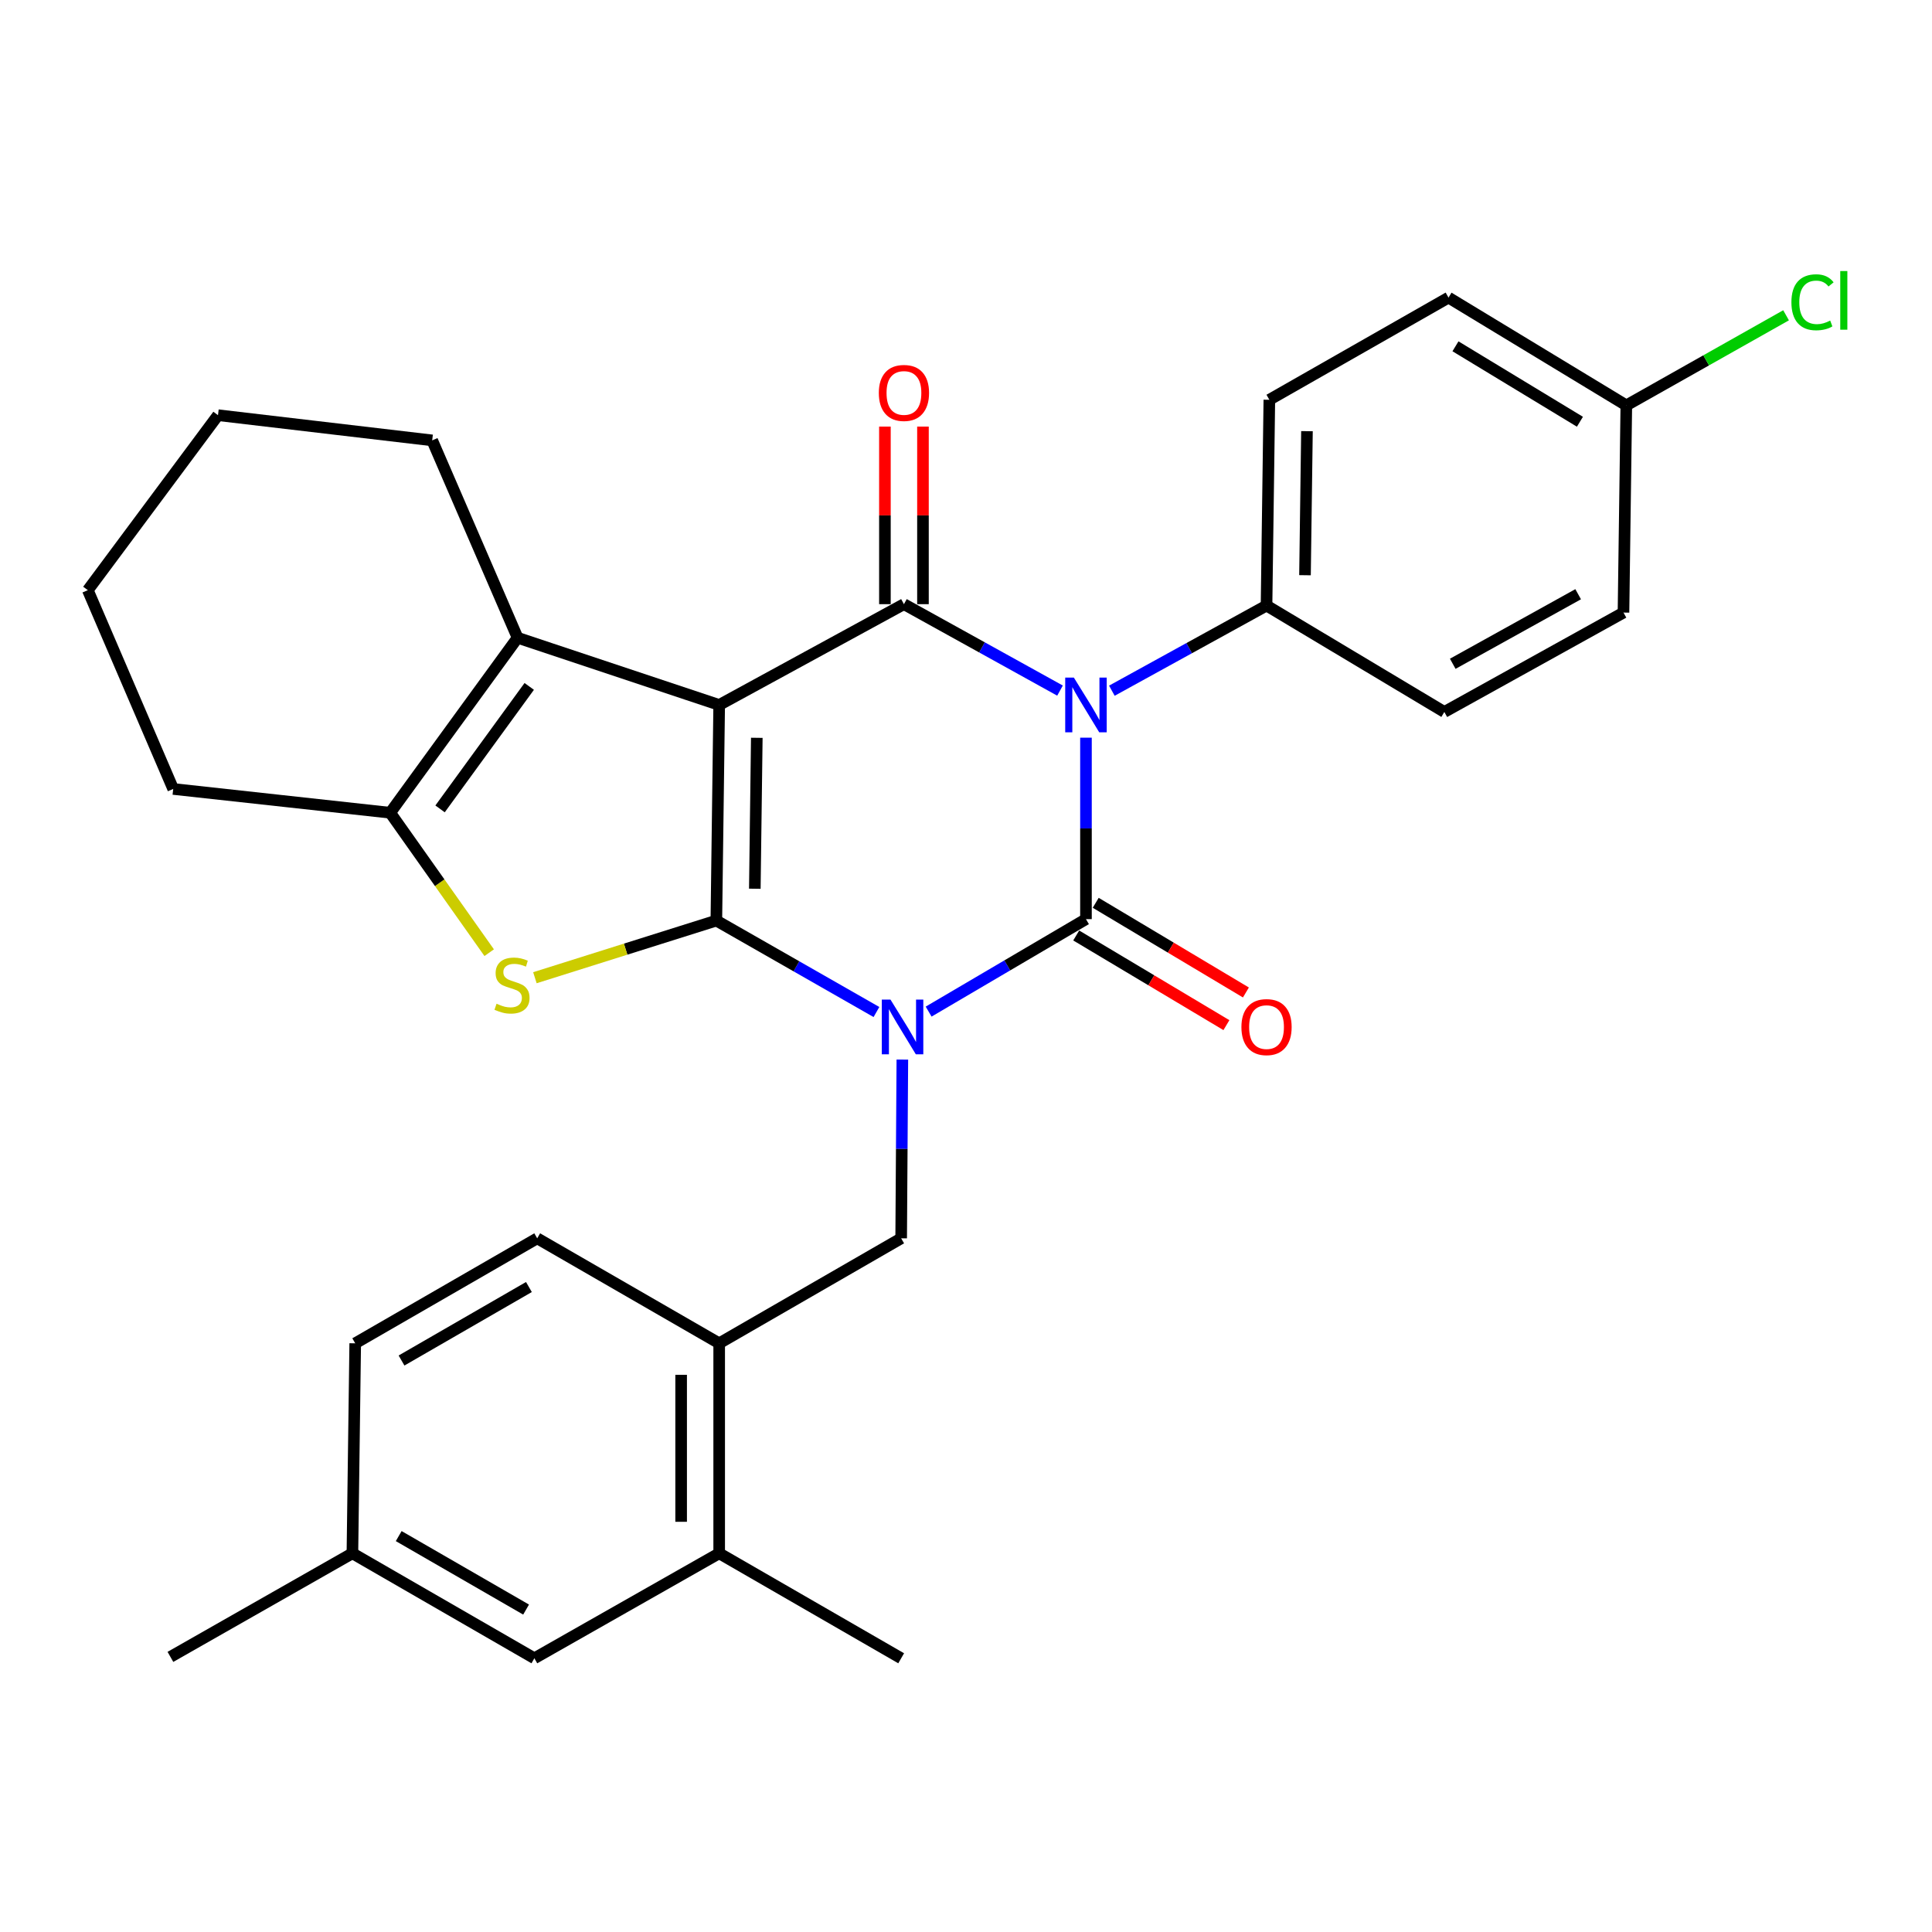 <?xml version='1.0' encoding='iso-8859-1'?>
<svg version='1.1' baseProfile='full'
              xmlns='http://www.w3.org/2000/svg'
                      xmlns:rdkit='http://www.rdkit.org/xml'
                      xmlns:xlink='http://www.w3.org/1999/xlink'
                  xml:space='preserve'
width='1000px' height='1000px' viewBox='0 0 1000 1000'>
<!-- END OF HEADER -->
<rect style='opacity:1.0;fill:#FFFFFF;stroke:none' width='1000' height='1000' x='0' y='0'> </rect>
<path class='bond-0' d='M 453.65,523.821 L 412.216,500.155' style='fill:none;fill-rule:evenodd;stroke:#0000FF;stroke-width:6px;stroke-linecap:butt;stroke-linejoin:miter;stroke-opacity:1' />
<path class='bond-0' d='M 412.216,500.155 L 370.782,476.49' style='fill:none;fill-rule:evenodd;stroke:#000000;stroke-width:6px;stroke-linecap:butt;stroke-linejoin:miter;stroke-opacity:1' />
<path class='bond-2' d='M 480.658,523.61 L 521.376,499.678' style='fill:none;fill-rule:evenodd;stroke:#0000FF;stroke-width:6px;stroke-linecap:butt;stroke-linejoin:miter;stroke-opacity:1' />
<path class='bond-2' d='M 521.376,499.678 L 562.093,475.746' style='fill:none;fill-rule:evenodd;stroke:#000000;stroke-width:6px;stroke-linecap:butt;stroke-linejoin:miter;stroke-opacity:1' />
<path class='bond-8' d='M 467.054,548.436 L 466.749,594.695' style='fill:none;fill-rule:evenodd;stroke:#0000FF;stroke-width:6px;stroke-linecap:butt;stroke-linejoin:miter;stroke-opacity:1' />
<path class='bond-8' d='M 466.749,594.695 L 466.443,640.953' style='fill:none;fill-rule:evenodd;stroke:#000000;stroke-width:6px;stroke-linecap:butt;stroke-linejoin:miter;stroke-opacity:1' />
<path class='bond-1' d='M 370.782,476.49 L 372.248,364.889' style='fill:none;fill-rule:evenodd;stroke:#000000;stroke-width:6px;stroke-linecap:butt;stroke-linejoin:miter;stroke-opacity:1' />
<path class='bond-1' d='M 390.693,460.008 L 391.719,381.888' style='fill:none;fill-rule:evenodd;stroke:#000000;stroke-width:6px;stroke-linecap:butt;stroke-linejoin:miter;stroke-opacity:1' />
<path class='bond-5' d='M 370.782,476.49 L 323.824,491.28' style='fill:none;fill-rule:evenodd;stroke:#000000;stroke-width:6px;stroke-linecap:butt;stroke-linejoin:miter;stroke-opacity:1' />
<path class='bond-5' d='M 323.824,491.28 L 276.865,506.069' style='fill:none;fill-rule:evenodd;stroke:#CCCC00;stroke-width:6px;stroke-linecap:butt;stroke-linejoin:miter;stroke-opacity:1' />
<path class='bond-6' d='M 372.248,364.889 L 267.901,330.11' style='fill:none;fill-rule:evenodd;stroke:#000000;stroke-width:6px;stroke-linecap:butt;stroke-linejoin:miter;stroke-opacity:1' />
<path class='bond-30' d='M 372.248,364.889 L 467.876,312.715' style='fill:none;fill-rule:evenodd;stroke:#000000;stroke-width:6px;stroke-linecap:butt;stroke-linejoin:miter;stroke-opacity:1' />
<path class='bond-3' d='M 562.093,475.746 L 562.093,428.783' style='fill:none;fill-rule:evenodd;stroke:#000000;stroke-width:6px;stroke-linecap:butt;stroke-linejoin:miter;stroke-opacity:1' />
<path class='bond-3' d='M 562.093,428.783 L 562.093,381.82' style='fill:none;fill-rule:evenodd;stroke:#0000FF;stroke-width:6px;stroke-linecap:butt;stroke-linejoin:miter;stroke-opacity:1' />
<path class='bond-11' d='M 557.046,484.2 L 595.917,507.405' style='fill:none;fill-rule:evenodd;stroke:#000000;stroke-width:6px;stroke-linecap:butt;stroke-linejoin:miter;stroke-opacity:1' />
<path class='bond-11' d='M 595.917,507.405 L 634.787,530.61' style='fill:none;fill-rule:evenodd;stroke:#FF0000;stroke-width:6px;stroke-linecap:butt;stroke-linejoin:miter;stroke-opacity:1' />
<path class='bond-11' d='M 567.14,467.291 L 606.011,490.496' style='fill:none;fill-rule:evenodd;stroke:#000000;stroke-width:6px;stroke-linecap:butt;stroke-linejoin:miter;stroke-opacity:1' />
<path class='bond-11' d='M 606.011,490.496 L 644.881,513.701' style='fill:none;fill-rule:evenodd;stroke:#FF0000;stroke-width:6px;stroke-linecap:butt;stroke-linejoin:miter;stroke-opacity:1' />
<path class='bond-4' d='M 548.661,357.451 L 508.269,335.083' style='fill:none;fill-rule:evenodd;stroke:#0000FF;stroke-width:6px;stroke-linecap:butt;stroke-linejoin:miter;stroke-opacity:1' />
<path class='bond-4' d='M 508.269,335.083 L 467.876,312.715' style='fill:none;fill-rule:evenodd;stroke:#000000;stroke-width:6px;stroke-linecap:butt;stroke-linejoin:miter;stroke-opacity:1' />
<path class='bond-9' d='M 575.5,357.508 L 615.528,335.473' style='fill:none;fill-rule:evenodd;stroke:#0000FF;stroke-width:6px;stroke-linecap:butt;stroke-linejoin:miter;stroke-opacity:1' />
<path class='bond-9' d='M 615.528,335.473 L 655.555,313.437' style='fill:none;fill-rule:evenodd;stroke:#000000;stroke-width:6px;stroke-linecap:butt;stroke-linejoin:miter;stroke-opacity:1' />
<path class='bond-12' d='M 477.723,312.715 L 477.723,266.757' style='fill:none;fill-rule:evenodd;stroke:#000000;stroke-width:6px;stroke-linecap:butt;stroke-linejoin:miter;stroke-opacity:1' />
<path class='bond-12' d='M 477.723,266.757 L 477.723,220.798' style='fill:none;fill-rule:evenodd;stroke:#FF0000;stroke-width:6px;stroke-linecap:butt;stroke-linejoin:miter;stroke-opacity:1' />
<path class='bond-12' d='M 458.03,312.715 L 458.03,266.757' style='fill:none;fill-rule:evenodd;stroke:#000000;stroke-width:6px;stroke-linecap:butt;stroke-linejoin:miter;stroke-opacity:1' />
<path class='bond-12' d='M 458.03,266.757 L 458.03,220.798' style='fill:none;fill-rule:evenodd;stroke:#FF0000;stroke-width:6px;stroke-linecap:butt;stroke-linejoin:miter;stroke-opacity:1' />
<path class='bond-7' d='M 253.203,493.108 L 227.584,456.89' style='fill:none;fill-rule:evenodd;stroke:#CCCC00;stroke-width:6px;stroke-linecap:butt;stroke-linejoin:miter;stroke-opacity:1' />
<path class='bond-7' d='M 227.584,456.89 L 201.965,420.673' style='fill:none;fill-rule:evenodd;stroke:#000000;stroke-width:6px;stroke-linecap:butt;stroke-linejoin:miter;stroke-opacity:1' />
<path class='bond-20' d='M 267.901,330.11 L 223.703,227.94' style='fill:none;fill-rule:evenodd;stroke:#000000;stroke-width:6px;stroke-linecap:butt;stroke-linejoin:miter;stroke-opacity:1' />
<path class='bond-31' d='M 267.901,330.11 L 201.965,420.673' style='fill:none;fill-rule:evenodd;stroke:#000000;stroke-width:6px;stroke-linecap:butt;stroke-linejoin:miter;stroke-opacity:1' />
<path class='bond-31' d='M 273.93,355.285 L 227.775,418.679' style='fill:none;fill-rule:evenodd;stroke:#000000;stroke-width:6px;stroke-linecap:butt;stroke-linejoin:miter;stroke-opacity:1' />
<path class='bond-24' d='M 201.965,420.673 L 89.653,408.365' style='fill:none;fill-rule:evenodd;stroke:#000000;stroke-width:6px;stroke-linecap:butt;stroke-linejoin:miter;stroke-opacity:1' />
<path class='bond-10' d='M 466.443,640.953 L 372.248,695.293' style='fill:none;fill-rule:evenodd;stroke:#000000;stroke-width:6px;stroke-linecap:butt;stroke-linejoin:miter;stroke-opacity:1' />
<path class='bond-16' d='M 655.555,313.437 L 657.01,206.924' style='fill:none;fill-rule:evenodd;stroke:#000000;stroke-width:6px;stroke-linecap:butt;stroke-linejoin:miter;stroke-opacity:1' />
<path class='bond-16' d='M 675.464,297.729 L 676.482,223.17' style='fill:none;fill-rule:evenodd;stroke:#000000;stroke-width:6px;stroke-linecap:butt;stroke-linejoin:miter;stroke-opacity:1' />
<path class='bond-17' d='M 655.555,313.437 L 747.584,368.51' style='fill:none;fill-rule:evenodd;stroke:#000000;stroke-width:6px;stroke-linecap:butt;stroke-linejoin:miter;stroke-opacity:1' />
<path class='bond-13' d='M 372.248,695.293 L 372.248,803.984' style='fill:none;fill-rule:evenodd;stroke:#000000;stroke-width:6px;stroke-linecap:butt;stroke-linejoin:miter;stroke-opacity:1' />
<path class='bond-13' d='M 352.556,711.597 L 352.556,787.68' style='fill:none;fill-rule:evenodd;stroke:#000000;stroke-width:6px;stroke-linecap:butt;stroke-linejoin:miter;stroke-opacity:1' />
<path class='bond-15' d='M 372.248,695.293 L 278.054,640.953' style='fill:none;fill-rule:evenodd;stroke:#000000;stroke-width:6px;stroke-linecap:butt;stroke-linejoin:miter;stroke-opacity:1' />
<path class='bond-14' d='M 372.248,803.984 L 276.588,858.323' style='fill:none;fill-rule:evenodd;stroke:#000000;stroke-width:6px;stroke-linecap:butt;stroke-linejoin:miter;stroke-opacity:1' />
<path class='bond-26' d='M 372.248,803.984 L 466.443,858.323' style='fill:none;fill-rule:evenodd;stroke:#000000;stroke-width:6px;stroke-linecap:butt;stroke-linejoin:miter;stroke-opacity:1' />
<path class='bond-32' d='M 276.588,858.323 L 182.404,803.984' style='fill:none;fill-rule:evenodd;stroke:#000000;stroke-width:6px;stroke-linecap:butt;stroke-linejoin:miter;stroke-opacity:1' />
<path class='bond-32' d='M 272.301,833.116 L 206.372,795.078' style='fill:none;fill-rule:evenodd;stroke:#000000;stroke-width:6px;stroke-linecap:butt;stroke-linejoin:miter;stroke-opacity:1' />
<path class='bond-21' d='M 278.054,640.953 L 183.859,695.293' style='fill:none;fill-rule:evenodd;stroke:#000000;stroke-width:6px;stroke-linecap:butt;stroke-linejoin:miter;stroke-opacity:1' />
<path class='bond-21' d='M 273.765,666.162 L 207.828,704.2' style='fill:none;fill-rule:evenodd;stroke:#000000;stroke-width:6px;stroke-linecap:butt;stroke-linejoin:miter;stroke-opacity:1' />
<path class='bond-23' d='M 657.01,206.924 L 749.75,154.039' style='fill:none;fill-rule:evenodd;stroke:#000000;stroke-width:6px;stroke-linecap:butt;stroke-linejoin:miter;stroke-opacity:1' />
<path class='bond-22' d='M 747.584,368.51 L 840.313,317.069' style='fill:none;fill-rule:evenodd;stroke:#000000;stroke-width:6px;stroke-linecap:butt;stroke-linejoin:miter;stroke-opacity:1' />
<path class='bond-22' d='M 751.94,343.574 L 816.851,307.565' style='fill:none;fill-rule:evenodd;stroke:#000000;stroke-width:6px;stroke-linecap:butt;stroke-linejoin:miter;stroke-opacity:1' />
<path class='bond-18' d='M 182.404,803.984 L 183.859,695.293' style='fill:none;fill-rule:evenodd;stroke:#000000;stroke-width:6px;stroke-linecap:butt;stroke-linejoin:miter;stroke-opacity:1' />
<path class='bond-27' d='M 182.404,803.984 L 88.209,857.601' style='fill:none;fill-rule:evenodd;stroke:#000000;stroke-width:6px;stroke-linecap:butt;stroke-linejoin:miter;stroke-opacity:1' />
<path class='bond-19' d='M 841.779,209.823 L 840.313,317.069' style='fill:none;fill-rule:evenodd;stroke:#000000;stroke-width:6px;stroke-linecap:butt;stroke-linejoin:miter;stroke-opacity:1' />
<path class='bond-25' d='M 841.779,209.823 L 883.122,186.507' style='fill:none;fill-rule:evenodd;stroke:#000000;stroke-width:6px;stroke-linecap:butt;stroke-linejoin:miter;stroke-opacity:1' />
<path class='bond-25' d='M 883.122,186.507 L 924.465,163.191' style='fill:none;fill-rule:evenodd;stroke:#00CC00;stroke-width:6px;stroke-linecap:butt;stroke-linejoin:miter;stroke-opacity:1' />
<path class='bond-33' d='M 841.779,209.823 L 749.75,154.039' style='fill:none;fill-rule:evenodd;stroke:#000000;stroke-width:6px;stroke-linecap:butt;stroke-linejoin:miter;stroke-opacity:1' />
<path class='bond-33' d='M 817.767,218.295 L 753.347,179.247' style='fill:none;fill-rule:evenodd;stroke:#000000;stroke-width:6px;stroke-linecap:butt;stroke-linejoin:miter;stroke-opacity:1' />
<path class='bond-28' d='M 223.703,227.94 L 112.835,214.899' style='fill:none;fill-rule:evenodd;stroke:#000000;stroke-width:6px;stroke-linecap:butt;stroke-linejoin:miter;stroke-opacity:1' />
<path class='bond-29' d='M 89.653,408.365 L 45.455,305.473' style='fill:none;fill-rule:evenodd;stroke:#000000;stroke-width:6px;stroke-linecap:butt;stroke-linejoin:miter;stroke-opacity:1' />
<path class='bond-34' d='M 112.835,214.899 L 45.455,305.473' style='fill:none;fill-rule:evenodd;stroke:#000000;stroke-width:6px;stroke-linecap:butt;stroke-linejoin:miter;stroke-opacity:1' />
<path  class='atom-0' d='M 460.905 517.381
L 470.185 532.381
Q 471.105 533.861, 472.585 536.541
Q 474.065 539.221, 474.145 539.381
L 474.145 517.381
L 477.905 517.381
L 477.905 545.701
L 474.025 545.701
L 464.065 529.301
Q 462.905 527.381, 461.665 525.181
Q 460.465 522.981, 460.105 522.301
L 460.105 545.701
L 456.425 545.701
L 456.425 517.381
L 460.905 517.381
' fill='#0000FF'/>
<path  class='atom-4' d='M 555.833 350.729
L 565.113 365.729
Q 566.033 367.209, 567.513 369.889
Q 568.993 372.569, 569.073 372.729
L 569.073 350.729
L 572.833 350.729
L 572.833 379.049
L 568.953 379.049
L 558.993 362.649
Q 557.833 360.729, 556.593 358.529
Q 555.393 356.329, 555.033 355.649
L 555.033 379.049
L 551.353 379.049
L 551.353 350.729
L 555.833 350.729
' fill='#0000FF'/>
<path  class='atom-6' d='M 257.013 519.522
Q 257.333 519.642, 258.653 520.202
Q 259.973 520.762, 261.413 521.122
Q 262.893 521.442, 264.333 521.442
Q 267.013 521.442, 268.573 520.162
Q 270.133 518.842, 270.133 516.562
Q 270.133 515.002, 269.333 514.042
Q 268.573 513.082, 267.373 512.562
Q 266.173 512.042, 264.173 511.442
Q 261.653 510.682, 260.133 509.962
Q 258.653 509.242, 257.573 507.722
Q 256.533 506.202, 256.533 503.642
Q 256.533 500.082, 258.933 497.882
Q 261.373 495.682, 266.173 495.682
Q 269.453 495.682, 273.173 497.242
L 272.253 500.322
Q 268.853 498.922, 266.293 498.922
Q 263.533 498.922, 262.013 500.082
Q 260.493 501.202, 260.533 503.162
Q 260.533 504.682, 261.293 505.602
Q 262.093 506.522, 263.213 507.042
Q 264.373 507.562, 266.293 508.162
Q 268.853 508.962, 270.373 509.762
Q 271.893 510.562, 272.973 512.202
Q 274.093 513.802, 274.093 516.562
Q 274.093 520.482, 271.453 522.602
Q 268.853 524.682, 264.493 524.682
Q 261.973 524.682, 260.053 524.122
Q 258.173 523.602, 255.933 522.682
L 257.013 519.522
' fill='#CCCC00'/>
<path  class='atom-12' d='M 642.555 531.621
Q 642.555 524.821, 645.915 521.021
Q 649.275 517.221, 655.555 517.221
Q 661.835 517.221, 665.195 521.021
Q 668.555 524.821, 668.555 531.621
Q 668.555 538.501, 665.155 542.421
Q 661.755 546.301, 655.555 546.301
Q 649.315 546.301, 645.915 542.421
Q 642.555 538.541, 642.555 531.621
M 655.555 543.101
Q 659.875 543.101, 662.195 540.221
Q 664.555 537.301, 664.555 531.621
Q 664.555 526.061, 662.195 523.261
Q 659.875 520.421, 655.555 520.421
Q 651.235 520.421, 648.875 523.221
Q 646.555 526.021, 646.555 531.621
Q 646.555 537.341, 648.875 540.221
Q 651.235 543.101, 655.555 543.101
' fill='#FF0000'/>
<path  class='atom-13' d='M 454.876 203.383
Q 454.876 196.583, 458.236 192.783
Q 461.596 188.983, 467.876 188.983
Q 474.156 188.983, 477.516 192.783
Q 480.876 196.583, 480.876 203.383
Q 480.876 210.263, 477.476 214.183
Q 474.076 218.063, 467.876 218.063
Q 461.636 218.063, 458.236 214.183
Q 454.876 210.303, 454.876 203.383
M 467.876 214.863
Q 472.196 214.863, 474.516 211.983
Q 476.876 209.063, 476.876 203.383
Q 476.876 197.823, 474.516 195.023
Q 472.196 192.183, 467.876 192.183
Q 463.556 192.183, 461.196 194.983
Q 458.876 197.783, 458.876 203.383
Q 458.876 209.103, 461.196 211.983
Q 463.556 214.863, 467.876 214.863
' fill='#FF0000'/>
<path  class='atom-26' d='M 927.231 156.452
Q 927.231 149.412, 930.511 145.732
Q 933.831 142.012, 940.111 142.012
Q 945.951 142.012, 949.071 146.132
L 946.431 148.292
Q 944.151 145.292, 940.111 145.292
Q 935.831 145.292, 933.551 148.172
Q 931.311 151.012, 931.311 156.452
Q 931.311 162.052, 933.631 164.932
Q 935.991 167.812, 940.551 167.812
Q 943.671 167.812, 947.311 165.932
L 948.431 168.932
Q 946.951 169.892, 944.711 170.452
Q 942.471 171.012, 939.991 171.012
Q 933.831 171.012, 930.511 167.252
Q 927.231 163.492, 927.231 156.452
' fill='#00CC00'/>
<path  class='atom-26' d='M 952.511 140.292
L 956.191 140.292
L 956.191 170.652
L 952.511 170.652
L 952.511 140.292
' fill='#00CC00'/>
</svg>
